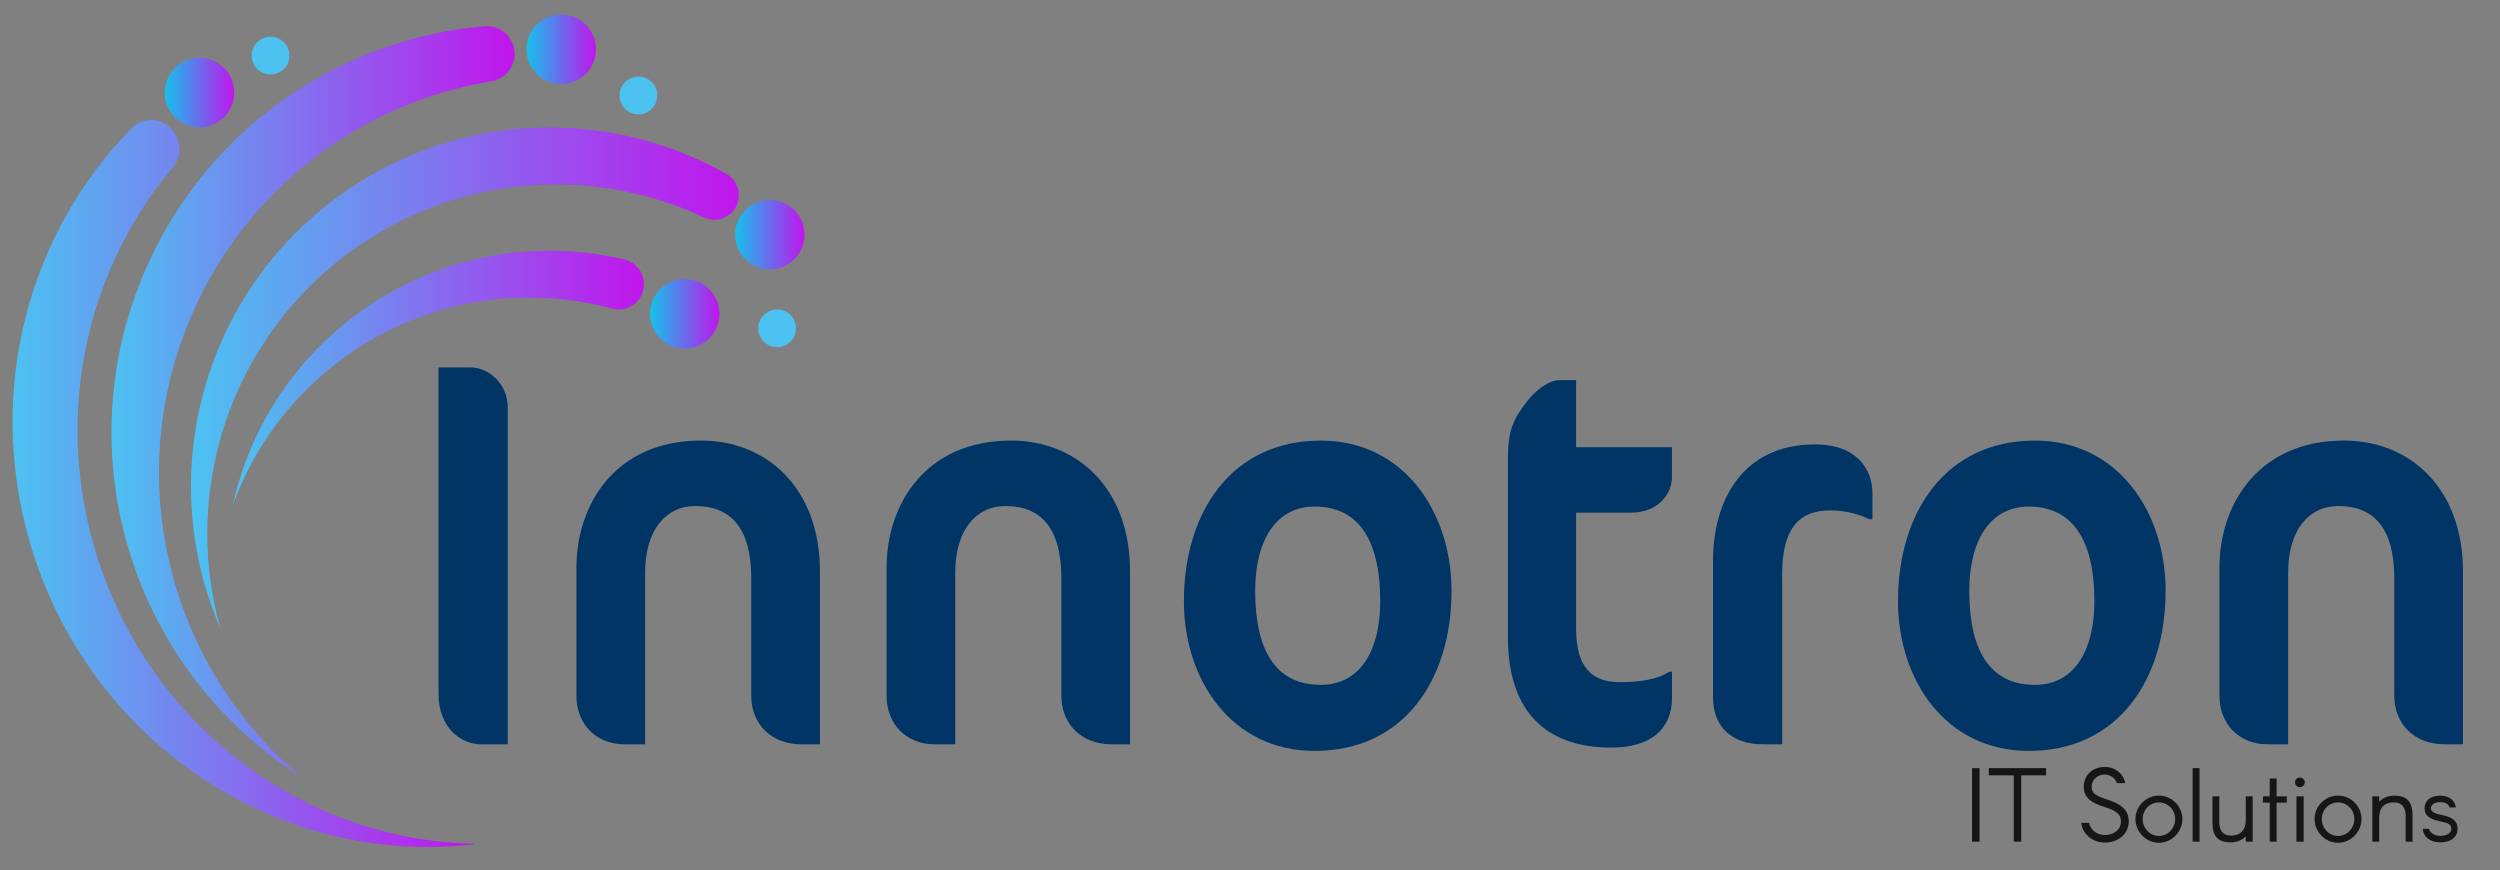 <?xml version="1.0" encoding="utf-8"?>
<!-- Generator: Adobe Illustrator 16.0.0, SVG Export Plug-In . SVG Version: 6.00 Build 0)  -->
<!DOCTYPE svg PUBLIC "-//W3C//DTD SVG 1.1//EN" "http://www.w3.org/Graphics/SVG/1.1/DTD/svg11.dtd">
<svg version="1.1" id="Layer_1" xmlns="http://www.w3.org/2000/svg" xmlns:xlink="http://www.w3.org/1999/xlink" x="0px" y="0px"
	 width="135px" height="47px" viewBox="0 0 135 47" enable-background="new 0 0 135 47" xml:space="preserve">
<rect x="0" y="0" width="135" height="47" fill="#808080" stroke="none"/>
<path fill="#003566" d="M-123.501,34.82c-1.813,0-3.371-0.309-4.672-0.928c-1.28-0.618-2.443-1.547-3.488-2.783l2.88-2.881
	c0.662,0.875,1.43,1.558,2.304,2.049c0.875,0.469,1.941,0.703,3.2,0.703c1.13,0,2.026-0.224,2.688-0.672
	c0.683-0.447,1.023-1.066,1.023-1.855c0-0.684-0.191-1.238-0.576-1.664c-0.383-0.427-0.896-0.789-1.536-1.088
	c-0.619-0.299-1.312-0.565-2.08-0.801c-0.747-0.256-1.504-0.543-2.272-0.863c-0.747-0.32-1.44-0.715-2.08-1.184
	c-0.619-0.491-1.12-1.109-1.504-1.856c-0.384-0.768-0.576-1.728-0.576-2.88c0-1.365,0.331-2.528,0.992-3.488
	c0.661-0.96,1.568-1.696,2.72-2.208s2.453-0.768,3.904-0.768c1.536,0,2.923,0.288,4.16,0.864c1.237,0.576,2.251,1.322,3.04,2.24
	l-2.88,2.88c-0.661-0.725-1.344-1.258-2.048-1.6c-0.683-0.342-1.461-0.512-2.336-0.512c-1.002,0-1.792,0.192-2.368,0.576
	c-0.576,0.384-0.864,0.938-0.864,1.664c0,0.619,0.192,1.12,0.576,1.504c0.384,0.384,0.885,0.714,1.504,0.992
	c0.64,0.277,1.333,0.544,2.08,0.8c0.768,0.256,1.525,0.544,2.272,0.864c0.768,0.32,1.461,0.736,2.08,1.248
	c0.64,0.512,1.151,1.173,1.535,1.983c0.385,0.79,0.576,1.771,0.576,2.945c0,2.09-0.736,3.732-2.208,4.928
	C-118.925,34.224-120.941,34.82-123.501,34.82z M-112.771,34.501V12.005h4.353v22.496H-112.771z M-109.571,34.501v-3.84h12.448v3.84
	H-109.571z M-109.571,24.869v-3.712h11.328v3.712H-109.571z M-109.571,15.845v-3.84h12.288v3.84H-109.571z M-84.359,34.854
	c-1.643,0-3.179-0.299-4.607-0.896c-1.408-0.598-2.646-1.419-3.713-2.465c-1.045-1.066-1.867-2.303-2.464-3.711
	c-0.597-1.43-0.896-2.955-0.896-4.576c0-1.622,0.287-3.125,0.863-4.512c0.598-1.408,1.419-2.635,2.465-3.68
	c1.066-1.066,2.303-1.888,3.711-2.464c1.409-0.597,2.934-0.896,4.577-0.896c1.664,0,3.2,0.299,4.608,0.896
	c1.407,0.576,2.633,1.397,3.68,2.464c1.066,1.045,1.898,2.272,2.496,3.68c0.597,1.408,0.896,2.923,0.896,4.544
	c0,1.622-0.299,3.136-0.896,4.544c-0.598,1.408-1.43,2.645-2.496,3.711c-1.047,1.046-2.272,1.867-3.68,2.465
	C-81.202,34.555-82.716,34.854-84.359,34.854z M-84.422,30.789c1.45,0,2.709-0.32,3.776-0.96c1.065-0.64,1.897-1.525,2.496-2.656
	c0.617-1.131,0.928-2.453,0.928-3.968c0-1.109-0.172-2.123-0.512-3.04c-0.343-0.917-0.832-1.707-1.473-2.368
	c-0.641-0.683-1.398-1.206-2.271-1.568c-0.875-0.363-1.856-0.544-2.944-0.544c-1.408,0-2.656,0.32-3.744,0.96
	c-1.067,0.619-1.909,1.493-2.528,2.624c-0.598,1.13-0.896,2.442-0.896,3.936c0,1.131,0.171,2.165,0.512,3.104
	c0.363,0.939,0.854,1.738,1.473,2.4c0.641,0.661,1.397,1.174,2.272,1.536C-86.439,30.607-85.468,30.789-84.422,30.789z
	 M-71.97,31.461l11.808-16.416h5.185l-11.809,16.416H-71.97z M-71.97,34.501v-3.04l3.264-0.8h13.473v3.84H-71.97z M-71.298,15.845
	v-3.84h16.32v3.04l-3.297,0.8H-71.298z"/>
<linearGradient id="SVGID_1_" gradientUnits="userSpaceOnUse" x1="4.43" y1="-263.596" x2="4.43" y2="-251.257" gradientTransform="matrix(1 0 0 -1 -181 -223)">
	<stop  offset="0" style="stop-color:#FF4D00"/>
	<stop  offset="1" style="stop-color:#FF654A"/>
</linearGradient>
<path fill="url(#SVGID_1_)" d="M-178.699,27.452l-0.958,0.958v8.779h6.176v-4.52L-178.699,27.452z"/>
<linearGradient id="SVGID_2_" gradientUnits="userSpaceOnUse" x1="13.634" y1="-266.652" x2="13.634" y2="-251.955" gradientTransform="matrix(1 0 0 -1 -181 -223)">
	<stop  offset="0" style="stop-color:#FF4D00"/>
	<stop  offset="1" style="stop-color:#FF654A"/>
</linearGradient>
<path fill="url(#SVGID_2_)" d="M-170.454,34.172v5.424h6.176v-11.6L-170.454,34.172z"/>
<linearGradient id="SVGID_3_" gradientUnits="userSpaceOnUse" x1="22.838" y1="-265.954" x2="22.838" y2="-245.731" gradientTransform="matrix(1 0 0 -1 -181 -223)">
	<stop  offset="0" style="stop-color:#FF4D00"/>
	<stop  offset="1" style="stop-color:#FF654A"/>
</linearGradient>
<path fill="url(#SVGID_3_)" d="M-157.693,21.411l-3.557,3.557v12.404h6.177V24.03L-157.693,21.411z"/>
<path fill="#FF792E" d="M-183.97,28.757l-2.477-2.478l7.748-7.747l7.482,7.483l12.725-12.725l2.477,2.477l-15.201,15.201
	l-7.482-7.483L-183.97,28.757z"/>
<path fill="#6C57D2" d="M-149.789,31.867c2.044-3.275,3.205-7.158,3.147-11.316c-0.156-11.274-9.382-20.451-20.657-20.55
	c-11.662-0.103-21.136,9.372-21.034,21.034c0.099,11.28,9.285,20.508,20.564,20.658c4.161,0.056,8.046-1.11,11.322-3.159l7.071,7.07
	c1.84,1.84,4.822,1.84,6.662,0s1.84-4.822,0-6.662L-149.789,31.867z M-167.167,37.698c-9.562,0.177-17.348-7.609-17.171-17.171
	c0.167-9.011,7.52-16.364,16.531-16.531c9.562-0.177,17.348,7.609,17.171,17.171C-150.802,30.178-158.155,37.531-167.167,37.698z"/>
<path fill="#FF792E" d="M-163.589,11.549l9.316,9.316l2.996-12.312L-163.589,11.549z"/>
<path fill="#FBF6E1" d="M-149.822,31.909c-1.674,2.655-3.929,4.913-6.583,6.59c-0.014,0.011-0.028,0.022-0.042,0.034
	c0.926,0.926,1.853,1.853,2.779,2.779c2.248-2.347,3.953-5.217,4.917-8.408l-1.038-1.037
	C-149.799,31.881-149.811,31.895-149.822,31.909z"/>
<g>
	<path fill="#003566" d="M25.978,40.193c-1.107,0-2.297-0.922-2.297-2.704V19.838h1.717c0.97,0,2.021,0.862,2.021,2.169v18.186
		H25.978z"/>
	<path fill="#003566" d="M43.279,40.193c-1.661,0-2.712-1.131-2.712-2.615V31.22c0-2.707-1.108-3.894-3.017-3.894
		c-1.606,0-2.713,1.309-2.713,3.595v9.272h-1.108c-1.578,0-2.602-1.131-2.602-2.615v-6.925c0-3.387,2.077-6.863,6.727-6.863
		c3.516,0,6.422,2.525,6.422,7.071v9.332H43.279z"/>
	<path fill="#003566" d="M60.027,40.193c-1.661,0-2.713-1.131-2.713-2.615V31.22c0-2.707-1.107-3.894-3.017-3.894
		c-1.605,0-2.713,1.309-2.713,3.595v9.272h-1.106c-1.578,0-2.603-1.131-2.603-2.615v-6.925c0-3.387,2.076-6.863,6.726-6.863
		c3.516,0,6.422,2.525,6.422,7.071v9.332H60.027z"/>
	<path fill="#003566" d="M71.322,23.791c4.484,0,7.061,3.862,7.061,8.112c0,4.813-2.576,8.646-7.393,8.646
		c-4.484,0-7.059-3.833-7.059-8.082C63.932,27.652,66.506,23.791,71.322,23.791z M70.99,27.355c-2.132,0-3.211,1.901-3.211,4.547
		c0,3.18,1.079,5.08,3.543,5.08c2.159,0,3.211-1.9,3.211-4.516C74.533,29.257,73.427,27.355,70.99,27.355z"/>
	<path fill="#003566" d="M82.506,21.621c0.499-0.624,1.164-1.099,1.745-1.099h0.858v3.625h5.176v1.636c0,0.83-0.692,1.9-2.215,1.9
		h-2.961v6.271c0,2.079,0.857,2.883,2.352,2.883c1.19,0,2.105-0.18,2.685-0.567h0.14v1.428c0,1.633-1.106,2.673-3.267,2.673
		c-3.766,0-5.591-2.198-5.591-5.941v-9.627C81.428,23.226,81.704,22.631,82.506,21.621z"/>
	<path fill="#003566" d="M100.97,28.04c-0.552-0.238-1.189-0.477-2.159-0.477c-1.658,0-2.573,0.98-2.573,3.417v9.213h-1.023
		c-1.661,0-2.712-0.894-2.712-2.556v-7.369c0-3.21,1.576-6.271,5.507-6.271c2.298,0,3.101,1.397,3.101,2.615v1.428H100.97z"/>
	<path fill="#003566" d="M109.885,23.791c4.484,0,7.059,3.862,7.059,8.112c0,4.813-2.574,8.646-7.392,8.646
		c-4.484,0-7.059-3.833-7.059-8.082C102.493,27.652,105.067,23.791,109.885,23.791z M109.552,27.355
		c-2.131,0-3.211,1.901-3.211,4.547c0,3.18,1.08,5.08,3.544,5.08c2.159,0,3.213-1.9,3.213-4.516
		C113.098,29.257,111.988,27.355,109.552,27.355z"/>
	<path fill="#003566" d="M132.004,40.193c-1.66,0-2.713-1.131-2.713-2.615V31.22c0-2.707-1.107-3.894-3.017-3.894
		c-1.606,0-2.714,1.309-2.714,3.595v9.272h-1.106c-1.579,0-2.603-1.131-2.603-2.615v-6.925c0-3.387,2.077-6.863,6.726-6.863
		c3.516,0,6.423,2.525,6.423,7.071v9.332H132.004z"/>
</g>
<g>
	<g>
		<path fill="#161616" d="M106.491,41.479h0.406v3.97h-0.406V41.479z"/>
		<path fill="#161616" d="M108.742,41.868h-1.346v-0.389h3.091v0.389h-1.339v3.581h-0.406V41.868z"/>
		<path fill="#161616" d="M114.314,42.29c-0.083-0.261-0.351-0.466-0.65-0.466c-0.434,0-0.717,0.311-0.717,0.655
			s0.239,0.501,0.717,0.651c0.739,0.233,1.289,0.521,1.289,1.217c0,0.694-0.572,1.152-1.289,1.152c-0.661,0-1.201-0.446-1.278-1.063
			h0.422c0.078,0.383,0.429,0.655,0.856,0.655c0.483,0,0.867-0.283,0.867-0.745c0-0.365-0.239-0.566-0.867-0.762
			c-0.74-0.229-1.14-0.506-1.14-1.106s0.455-1.063,1.14-1.063c0.556,0,1.006,0.363,1.095,0.873H114.314z"/>
		<path fill="#161616" d="M115.313,44.231c0-0.695,0.572-1.268,1.268-1.268s1.268,0.572,1.268,1.268
			c0,0.684-0.572,1.279-1.268,1.279S115.313,44.915,115.313,44.231z M115.703,44.231c0,0.483,0.383,0.912,0.878,0.912
			s0.879-0.429,0.879-0.912c0-0.495-0.384-0.9-0.879-0.9S115.703,43.736,115.703,44.231z"/>
		<path fill="#161616" d="M118.402,41.479h0.372v3.97h-0.372V41.479z"/>
		<path fill="#161616" d="M121.644,45.449h-0.373v-0.295c-0.194,0.211-0.467,0.334-0.8,0.334c-0.701,0-1.001-0.312-1.001-1.09
			v-1.396h0.372v1.396c0,0.483,0.222,0.724,0.629,0.724c0.494,0,0.8-0.279,0.8-0.818v-1.301h0.373V45.449z"/>
		<path fill="#161616" d="M122.937,43.342v2.107h-0.373v-2.107h-0.367v-0.339h0.367V42.04h0.373v0.963h0.55v0.339H122.937z"/>
		<path fill="#161616" d="M123.931,42.241c0-0.134,0.116-0.257,0.267-0.257c0.14,0,0.261,0.123,0.261,0.257
			c0,0.15-0.121,0.267-0.261,0.267C124.047,42.508,123.931,42.392,123.931,42.241z M124.008,43.003h0.39v2.446h-0.39V43.003z"/>
		<path fill="#161616" d="M124.986,44.231c0-0.695,0.573-1.268,1.268-1.268c0.695,0,1.268,0.572,1.268,1.268
			c0,0.684-0.572,1.279-1.268,1.279C125.56,45.511,124.986,44.915,124.986,44.231z M125.376,44.231c0,0.483,0.384,0.912,0.878,0.912
			c0.495,0,0.88-0.429,0.88-0.912c0-0.495-0.385-0.9-0.88-0.9C125.76,43.331,125.376,43.736,125.376,44.231z"/>
		<path fill="#161616" d="M128.104,43.003h0.372v0.295c0.194-0.212,0.467-0.334,0.801-0.334c0.699,0,1,0.312,1,1.091v1.395h-0.372
			v-1.395c0-0.484-0.223-0.724-0.628-0.724c-0.495-0.012-0.801,0.267-0.801,0.816v1.302h-0.372V43.003z"/>
		<path fill="#161616" d="M132.276,43.604c-0.033-0.167-0.216-0.29-0.506-0.29c-0.294,0-0.5,0.139-0.5,0.323
			c0,0.183,0.161,0.288,0.562,0.367c0.628,0.128,0.878,0.344,0.878,0.75c0,0.429-0.327,0.734-0.939,0.734
			c-0.551,0-0.917-0.306-0.94-0.734h0.341c0.032,0.205,0.283,0.383,0.6,0.383c0.362,0,0.601-0.161,0.601-0.383
			c0-0.232-0.156-0.313-0.601-0.4c-0.584-0.116-0.845-0.328-0.845-0.717c0-0.372,0.289-0.673,0.845-0.673
			c0.483,0,0.807,0.267,0.846,0.64H132.276z"/>
	</g>
</g>
<g>
	<defs>
		
			<rect id="SVGID_4_" x="0.656" y="0.399" transform="matrix(-0.961 0.277 -0.277 -0.961 51.7 38.466)" width="44.962" height="44.961"/>
	</defs>
	<clipPath id="SVGID_5_">
		<use xlink:href="#SVGID_4_"  overflow="visible"/>
	</clipPath>
	<g clip-path="url(#SVGID_5_)">
		<defs>
			
				<rect id="SVGID_6_" x="0.656" y="0.399" transform="matrix(-0.961 0.277 -0.277 -0.961 51.7 38.466)" width="44.962" height="44.961"/>
		</defs>
		<clipPath id="SVGID_7_">
			<use xlink:href="#SVGID_6_"  overflow="visible"/>
		</clipPath>
		<linearGradient id="SVGID_8_" gradientUnits="userSpaceOnUse" x1="0.677" y1="26.109" x2="25.802" y2="26.109">
			<stop  offset="0" style="stop-color:#4CC2F1"/>
			<stop  offset="1" style="stop-color:#C115EC"/>
		</linearGradient>
		<path clip-path="url(#SVGID_7_)" fill="url(#SVGID_8_)" d="M9.232,6.933c0.571,0.576,0.613,1.5,0.098,2.11
			c-4.552,5.398-6.395,13.014-4.254,20.452c2.779,9.655,11.407,15.994,20.727,16.066C15.158,46.935,4.736,40.14,1.591,29.215
			c-2.374-8.248,0.017-16.707,5.522-22.292C7.694,6.332,8.639,6.335,9.232,6.933z"/>
		<linearGradient id="SVGID_9_" gradientUnits="userSpaceOnUse" x1="6.02" y1="21.691" x2="27.788" y2="21.691">
			<stop  offset="0" style="stop-color:#4CC2F1"/>
			<stop  offset="1" style="stop-color:#C115EC"/>
		</linearGradient>
		<path clip-path="url(#SVGID_7_)" fill="url(#SVGID_9_)" d="M27.78,2.759c0.079,0.789-0.468,1.502-1.251,1.632
			c-6.907,1.14-13.116,5.641-16.137,12.53c-3.922,8.94-1.243,19.11,5.907,25.056C7.22,36.27,3.442,24.625,7.879,14.508
			C11.229,6.872,18.39,2.088,26.15,1.412C26.97,1.341,27.698,1.939,27.78,2.759z"/>
		<linearGradient id="SVGID_10_" gradientUnits="userSpaceOnUse" x1="10.315" y1="20.412" x2="39.896" y2="20.412">
			<stop  offset="0" style="stop-color:#4CC2F1"/>
			<stop  offset="1" style="stop-color:#C115EC"/>
		</linearGradient>
		<path clip-path="url(#SVGID_7_)" fill="url(#SVGID_10_)" d="M39.735,11.176c-0.335,0.613-1.087,0.859-1.72,0.563
			c-5.581-2.606-12.326-2.425-17.943,1.074C12.78,17.355,9.668,26.07,11.904,33.94c-3.755-8.657-0.708-18.988,7.542-24.126
			c6.229-3.879,13.805-3.792,19.774-0.425C39.852,9.744,40.081,10.54,39.735,11.176z"/>
		<linearGradient id="SVGID_11_" gradientUnits="userSpaceOnUse" x1="12.58" y1="20.393" x2="34.774" y2="20.393">
			<stop  offset="0" style="stop-color:#4CC2F1"/>
			<stop  offset="1" style="stop-color:#C115EC"/>
		</linearGradient>
		<path clip-path="url(#SVGID_7_)" fill="url(#SVGID_11_)" d="M34.693,15.808c-0.241,0.668-0.955,1.043-1.64,0.856
			c-1.059-0.287-2.159-0.476-3.294-0.554c-7.747-0.541-14.643,4.189-17.179,11.137c1.841-8.329,9.547-14.277,18.313-13.665
			c0.966,0.067,1.908,0.211,2.821,0.427C34.512,14.198,34.972,15.037,34.693,15.808z"/>
		<linearGradient id="SVGID_12_" gradientUnits="userSpaceOnUse" x1="28.432" y1="2.661" x2="32.184" y2="2.661">
			<stop  offset="0" style="stop-color:#15C1EC"/>
			<stop  offset="1" style="stop-color:#C115EC"/>
		</linearGradient>
		<path clip-path="url(#SVGID_7_)" fill="url(#SVGID_12_)" d="M32.11,2.143c0.034,0.118,0.056,0.239,0.067,0.361
			c0.01,0.124,0.008,0.246-0.005,0.368c-0.014,0.123-0.04,0.243-0.078,0.36c-0.037,0.117-0.085,0.23-0.145,0.337
			c-0.06,0.107-0.129,0.208-0.209,0.303c-0.08,0.094-0.167,0.18-0.263,0.256c-0.096,0.077-0.2,0.144-0.309,0.2
			c-0.109,0.057-0.223,0.102-0.342,0.136c-0.118,0.034-0.239,0.056-0.361,0.066c-0.123,0.01-0.246,0.008-0.368-0.005
			c-0.123-0.014-0.243-0.04-0.36-0.077c-0.117-0.038-0.229-0.086-0.338-0.146c-0.107-0.06-0.208-0.129-0.303-0.209
			s-0.179-0.167-0.256-0.264c-0.077-0.096-0.144-0.199-0.2-0.309c-0.057-0.109-0.102-0.223-0.136-0.341
			c-0.034-0.119-0.056-0.24-0.067-0.362c-0.01-0.123-0.008-0.245,0.005-0.368c0.014-0.122,0.04-0.242,0.077-0.359
			c0.038-0.117,0.086-0.23,0.146-0.337c0.06-0.108,0.129-0.209,0.208-0.303c0.08-0.094,0.168-0.179,0.264-0.256
			c0.096-0.076,0.2-0.144,0.309-0.2c0.109-0.057,0.223-0.102,0.342-0.136c0.118-0.035,0.238-0.056,0.361-0.066
			c0.123-0.011,0.245-0.009,0.368,0.004c0.122,0.014,0.242,0.04,0.36,0.078c0.117,0.037,0.229,0.086,0.337,0.145
			c0.108,0.06,0.209,0.129,0.303,0.209c0.094,0.08,0.18,0.167,0.256,0.264c0.077,0.096,0.144,0.199,0.2,0.309
			S32.076,2.024,32.11,2.143z"/>
		<linearGradient id="SVGID_13_" gradientUnits="userSpaceOnUse" x1="39.693" y1="12.673" x2="43.445" y2="12.673">
			<stop  offset="0" style="stop-color:#15C1EC"/>
			<stop  offset="1" style="stop-color:#C115EC"/>
		</linearGradient>
		<path clip-path="url(#SVGID_7_)" fill="url(#SVGID_13_)" d="M43.372,12.154c0.034,0.119,0.056,0.239,0.066,0.362
			c0.011,0.123,0.009,0.245-0.005,0.368c-0.014,0.122-0.039,0.243-0.077,0.359c-0.037,0.118-0.086,0.23-0.146,0.337
			c-0.059,0.108-0.129,0.209-0.209,0.303c-0.079,0.094-0.167,0.18-0.263,0.256s-0.199,0.144-0.309,0.2s-0.223,0.102-0.342,0.136
			s-0.239,0.056-0.362,0.066c-0.123,0.011-0.245,0.009-0.368-0.005S41.117,14.497,41,14.46c-0.118-0.038-0.23-0.086-0.338-0.146
			s-0.208-0.129-0.303-0.209c-0.094-0.079-0.179-0.167-0.256-0.263c-0.077-0.096-0.144-0.2-0.2-0.309
			c-0.056-0.11-0.102-0.224-0.136-0.342c-0.034-0.119-0.057-0.239-0.067-0.362c-0.01-0.123-0.008-0.245,0.006-0.368
			c0.014-0.122,0.039-0.242,0.076-0.359c0.038-0.118,0.086-0.23,0.146-0.337c0.06-0.108,0.129-0.209,0.208-0.303
			c0.08-0.094,0.167-0.179,0.264-0.256c0.096-0.077,0.199-0.143,0.309-0.2c0.109-0.057,0.223-0.102,0.341-0.136
			c0.119-0.034,0.239-0.057,0.362-0.067s0.245-0.008,0.368,0.005s0.243,0.04,0.359,0.077c0.118,0.038,0.23,0.086,0.338,0.146
			c0.108,0.06,0.209,0.129,0.303,0.208c0.094,0.079,0.18,0.167,0.257,0.263c0.076,0.097,0.144,0.2,0.2,0.309
			C43.293,11.922,43.338,12.036,43.372,12.154z"/>
		<linearGradient id="SVGID_14_" gradientUnits="userSpaceOnUse" x1="35.099" y1="16.947" x2="38.851" y2="16.947">
			<stop  offset="0" style="stop-color:#15C1EC"/>
			<stop  offset="1" style="stop-color:#C115EC"/>
		</linearGradient>
		<path clip-path="url(#SVGID_7_)" fill="url(#SVGID_14_)" d="M38.777,16.428c0.035,0.119,0.056,0.24,0.067,0.362
			s0.009,0.246-0.005,0.367c-0.014,0.123-0.04,0.243-0.078,0.36c-0.037,0.118-0.085,0.23-0.145,0.338
			c-0.06,0.107-0.129,0.208-0.208,0.303c-0.08,0.094-0.168,0.18-0.264,0.256c-0.096,0.078-0.199,0.144-0.309,0.2
			s-0.223,0.102-0.342,0.136c-0.118,0.034-0.239,0.057-0.361,0.067c-0.123,0.01-0.246,0.008-0.368-0.006
			c-0.123-0.014-0.243-0.04-0.36-0.077c-0.117-0.038-0.229-0.085-0.338-0.146c-0.107-0.06-0.208-0.128-0.303-0.208
			c-0.094-0.08-0.18-0.167-0.256-0.264s-0.143-0.199-0.2-0.309s-0.102-0.223-0.136-0.342c-0.034-0.118-0.056-0.239-0.067-0.361
			c-0.01-0.123-0.008-0.246,0.005-0.368c0.014-0.122,0.04-0.242,0.077-0.36c0.038-0.117,0.086-0.229,0.146-0.337
			c0.06-0.108,0.129-0.209,0.208-0.303c0.08-0.095,0.168-0.18,0.264-0.257c0.096-0.077,0.199-0.144,0.309-0.2
			c0.109-0.056,0.223-0.101,0.342-0.136c0.118-0.034,0.239-0.056,0.362-0.066c0.123-0.01,0.245-0.008,0.368,0.005
			c0.122,0.014,0.242,0.04,0.36,0.077c0.117,0.037,0.229,0.086,0.337,0.146s0.209,0.129,0.303,0.208
			c0.094,0.08,0.18,0.167,0.256,0.264c0.077,0.097,0.144,0.199,0.2,0.31C38.698,16.196,38.744,16.31,38.777,16.428z"/>
		<path clip-path="url(#SVGID_7_)" fill="#4CC2F1" d="M35.454,4.874c0.037,0.129,0.048,0.261,0.033,0.396s-0.056,0.26-0.121,0.378
			c-0.065,0.118-0.151,0.219-0.257,0.304c-0.105,0.084-0.223,0.145-0.353,0.182c-0.13,0.038-0.262,0.049-0.396,0.033
			c-0.134-0.015-0.26-0.055-0.378-0.12c-0.118-0.066-0.22-0.151-0.304-0.257s-0.145-0.223-0.182-0.353
			c-0.037-0.13-0.048-0.262-0.033-0.396c0.015-0.134,0.056-0.261,0.121-0.378c0.065-0.118,0.151-0.22,0.256-0.304
			s0.224-0.145,0.354-0.182c0.13-0.038,0.261-0.049,0.396-0.034c0.134,0.015,0.26,0.055,0.378,0.121
			c0.118,0.065,0.219,0.15,0.304,0.256C35.356,4.626,35.417,4.744,35.454,4.874z"/>
		<path clip-path="url(#SVGID_7_)" fill="#4CC2F1" d="M42.944,17.448c0.037,0.129,0.048,0.261,0.033,0.396
			c-0.015,0.134-0.056,0.26-0.121,0.379c-0.065,0.118-0.151,0.219-0.256,0.303c-0.106,0.084-0.223,0.146-0.353,0.182
			c-0.13,0.038-0.262,0.049-0.396,0.033c-0.135-0.015-0.261-0.055-0.379-0.12c-0.118-0.066-0.219-0.151-0.304-0.257
			c-0.084-0.106-0.145-0.224-0.182-0.353c-0.037-0.13-0.049-0.263-0.034-0.396c0.015-0.134,0.056-0.261,0.121-0.378
			c0.065-0.118,0.151-0.219,0.257-0.303c0.105-0.085,0.223-0.146,0.353-0.183c0.13-0.037,0.262-0.048,0.396-0.033
			c0.134,0.015,0.26,0.056,0.378,0.121c0.118,0.065,0.219,0.151,0.303,0.257C42.845,17.2,42.906,17.317,42.944,17.448z"/>
		<path clip-path="url(#SVGID_7_)" fill="#4CC2F1" d="M15.588,2.719c0.037,0.13,0.048,0.262,0.034,0.396
			c-0.015,0.134-0.056,0.26-0.121,0.378c-0.065,0.118-0.151,0.22-0.256,0.304s-0.224,0.145-0.354,0.183
			c-0.13,0.037-0.261,0.048-0.396,0.033c-0.134-0.015-0.26-0.056-0.378-0.121c-0.118-0.065-0.219-0.151-0.303-0.256
			c-0.084-0.105-0.145-0.224-0.183-0.353c-0.037-0.13-0.048-0.262-0.033-0.396s0.056-0.26,0.121-0.379
			c0.066-0.118,0.151-0.219,0.257-0.303c0.105-0.084,0.223-0.145,0.353-0.183c0.13-0.037,0.262-0.048,0.396-0.033
			s0.26,0.056,0.378,0.121c0.118,0.066,0.22,0.151,0.304,0.256C15.49,2.471,15.551,2.589,15.588,2.719z"/>
		<linearGradient id="SVGID_15_" gradientUnits="userSpaceOnUse" x1="8.897" y1="4.997" x2="12.649" y2="4.997">
			<stop  offset="0" style="stop-color:#15C1EC"/>
			<stop  offset="1" style="stop-color:#C115EC"/>
		</linearGradient>
		<path clip-path="url(#SVGID_7_)" fill="url(#SVGID_15_)" d="M12.576,4.479c0.034,0.118,0.056,0.239,0.066,0.361
			c0.011,0.123,0.009,0.245-0.005,0.368c-0.014,0.122-0.039,0.243-0.077,0.36c-0.037,0.117-0.086,0.23-0.145,0.338
			c-0.06,0.107-0.129,0.208-0.209,0.302c-0.08,0.094-0.167,0.18-0.264,0.256c-0.096,0.077-0.199,0.144-0.309,0.2
			S11.411,6.766,11.292,6.8s-0.239,0.056-0.361,0.067c-0.123,0.01-0.246,0.008-0.368-0.005c-0.123-0.014-0.243-0.04-0.36-0.077
			c-0.117-0.037-0.23-0.086-0.337-0.146C9.757,6.579,9.656,6.51,9.562,6.43c-0.094-0.08-0.179-0.167-0.256-0.264
			s-0.143-0.2-0.2-0.309C9.05,5.749,9.004,5.635,8.97,5.516C8.937,5.398,8.914,5.277,8.904,5.154
			c-0.01-0.123-0.009-0.245,0.005-0.368c0.014-0.123,0.039-0.242,0.077-0.36C9.023,4.31,9.072,4.197,9.131,4.089
			C9.191,3.981,9.261,3.88,9.34,3.787c0.08-0.094,0.167-0.18,0.264-0.256C9.7,3.454,9.803,3.387,9.913,3.33
			c0.109-0.056,0.223-0.102,0.341-0.136c0.119-0.034,0.239-0.057,0.362-0.066c0.123-0.011,0.246-0.009,0.368,0.005
			c0.123,0.014,0.242,0.04,0.359,0.077c0.118,0.038,0.23,0.086,0.338,0.146c0.108,0.06,0.209,0.129,0.303,0.208
			c0.094,0.08,0.18,0.167,0.257,0.264c0.076,0.096,0.144,0.199,0.2,0.308C12.497,4.246,12.542,4.36,12.576,4.479z"/>
	</g>
</g>
<g>
	<defs>
		
			<rect id="SVGID_16_" x="12.512" y="-93.266" transform="matrix(-0.961 0.277 -0.277 -0.961 50.519 -147.373)" width="46.282" height="46.284"/>
	</defs>
	<clipPath id="SVGID_17_">
		<use xlink:href="#SVGID_16_"  overflow="visible"/>
	</clipPath>
	<g clip-path="url(#SVGID_17_)">
		<defs>
			
				<rect id="SVGID_18_" x="12.512" y="-93.266" transform="matrix(-0.961 0.277 -0.277 -0.961 50.519 -147.373)" width="46.282" height="46.284"/>
		</defs>
		<clipPath id="SVGID_19_">
			<use xlink:href="#SVGID_18_"  overflow="visible"/>
		</clipPath>
		<path clip-path="url(#SVGID_19_)" fill="#003566" d="M21.339-86.54c0.588,0.593,0.631,1.543,0.102,2.172
			c-4.686,5.556-6.583,13.396-4.38,21.053c2.861,9.939,11.742,16.464,21.336,16.539c-10.956,1.412-21.685-5.582-24.922-16.828
			c-2.443-8.49,0.018-17.197,5.686-22.947C19.756-87.158,20.73-87.155,21.339-86.54z"/>
		<path clip-path="url(#SVGID_19_)" fill="#003566" d="M40.433-90.836c0.082,0.812-0.482,1.547-1.287,1.68
			c-7.11,1.173-13.502,5.806-16.612,12.898c-4.037,9.204-1.279,19.674,6.082,25.792c-9.347-5.874-13.236-17.861-8.668-28.276
			c3.448-7.859,10.819-12.785,18.808-13.48C39.599-92.296,40.348-91.68,40.433-90.836z"/>
		<path clip-path="url(#SVGID_19_)" fill="#003566" d="M52.738-82.172c-0.344,0.63-1.119,0.884-1.771,0.58
			c-5.745-2.683-12.688-2.496-18.47,1.105c-7.507,4.675-10.709,13.646-8.408,21.748c-3.865-8.911-0.729-19.545,7.764-24.835
			c6.411-3.994,14.21-3.903,20.355-0.438C52.859-83.646,53.094-82.826,52.738-82.172z"/>
		<path clip-path="url(#SVGID_19_)" fill="#003566" d="M47.548-77.403c-0.248,0.687-0.982,1.073-1.688,0.881
			c-1.089-0.295-2.222-0.49-3.391-0.571c-7.974-0.557-15.073,4.313-17.684,11.467c1.895-8.575,9.828-14.699,18.851-14.069
			c0.995,0.07,1.965,0.219,2.903,0.439C47.363-79.061,47.836-78.198,47.548-77.403z"/>
		<linearGradient id="SVGID_20_" gradientUnits="userSpaceOnUse" x1="41.103" y1="-90.936" x2="44.965" y2="-90.936">
			<stop  offset="0" style="stop-color:#FF4D00"/>
			<stop  offset="1" style="stop-color:#FF654A"/>
		</linearGradient>
		<path clip-path="url(#SVGID_19_)" fill="url(#SVGID_20_)" d="M44.891-91.47c0.035,0.122,0.058,0.245,0.068,0.372
			c0.01,0.126,0.008,0.252-0.006,0.378c-0.014,0.126-0.041,0.25-0.08,0.371c-0.038,0.12-0.088,0.237-0.149,0.348
			c-0.061,0.111-0.133,0.215-0.214,0.312c-0.083,0.096-0.173,0.185-0.272,0.264c-0.099,0.079-0.205,0.148-0.318,0.205
			c-0.113,0.059-0.229,0.105-0.352,0.141c-0.122,0.035-0.246,0.058-0.372,0.068c-0.126,0.011-0.252,0.009-0.378-0.005
			s-0.25-0.041-0.37-0.079c-0.121-0.039-0.236-0.089-0.347-0.15s-0.215-0.133-0.312-0.215c-0.097-0.082-0.185-0.171-0.264-0.271
			c-0.079-0.1-0.147-0.205-0.206-0.318c-0.058-0.112-0.105-0.23-0.14-0.352c-0.035-0.122-0.058-0.246-0.068-0.373
			s-0.009-0.252,0.006-0.378c0.014-0.126,0.04-0.25,0.079-0.371s0.088-0.237,0.15-0.348c0.062-0.111,0.133-0.215,0.215-0.312
			c0.082-0.097,0.172-0.185,0.272-0.264c0.099-0.079,0.205-0.147,0.317-0.206c0.112-0.058,0.229-0.105,0.351-0.14
			c0.123-0.035,0.247-0.058,0.373-0.068c0.127-0.011,0.252-0.009,0.378,0.005c0.127,0.014,0.25,0.041,0.371,0.079
			c0.121,0.039,0.237,0.089,0.348,0.15s0.215,0.133,0.312,0.215s0.185,0.172,0.264,0.271c0.079,0.099,0.147,0.205,0.206,0.317
			C44.808-91.709,44.855-91.593,44.891-91.47z"/>
		<linearGradient id="SVGID_21_" gradientUnits="userSpaceOnUse" x1="52.696" y1="-80.631" x2="56.558" y2="-80.631">
			<stop  offset="0" style="stop-color:#FF4D00"/>
			<stop  offset="1" style="stop-color:#FF654A"/>
		</linearGradient>
		<path clip-path="url(#SVGID_19_)" fill="url(#SVGID_21_)" d="M56.482-81.165c0.035,0.122,0.058,0.245,0.069,0.372
			c0.011,0.126,0.009,0.252-0.006,0.378c-0.014,0.126-0.04,0.25-0.079,0.37c-0.039,0.121-0.088,0.237-0.15,0.348
			c-0.061,0.111-0.133,0.215-0.214,0.313c-0.082,0.097-0.173,0.185-0.271,0.263c-0.099,0.079-0.205,0.147-0.318,0.206
			c-0.112,0.058-0.23,0.105-0.352,0.14c-0.122,0.034-0.246,0.058-0.372,0.068c-0.126,0.011-0.253,0.008-0.379-0.005
			c-0.126-0.015-0.25-0.041-0.371-0.079c-0.12-0.038-0.236-0.088-0.348-0.15c-0.11-0.062-0.215-0.133-0.311-0.215
			c-0.098-0.082-0.185-0.173-0.265-0.271c-0.078-0.1-0.147-0.206-0.206-0.319c-0.058-0.112-0.104-0.229-0.139-0.351
			c-0.035-0.122-0.058-0.247-0.069-0.373c-0.01-0.127-0.009-0.253,0.005-0.378c0.014-0.126,0.041-0.25,0.08-0.37
			c0.038-0.121,0.088-0.237,0.149-0.348c0.062-0.111,0.133-0.215,0.215-0.313c0.082-0.096,0.173-0.185,0.272-0.263
			s0.205-0.147,0.317-0.206c0.113-0.058,0.23-0.104,0.352-0.14c0.122-0.035,0.246-0.058,0.373-0.068
			c0.126-0.01,0.252-0.008,0.378,0.005c0.126,0.015,0.25,0.041,0.37,0.08c0.121,0.038,0.237,0.088,0.348,0.149
			c0.112,0.062,0.215,0.133,0.312,0.215c0.097,0.082,0.185,0.172,0.264,0.271c0.079,0.099,0.148,0.206,0.207,0.317
			C56.4-81.404,56.447-81.287,56.482-81.165z"/>
		<linearGradient id="SVGID_22_" gradientUnits="userSpaceOnUse" x1="47.966" y1="-76.231" x2="51.829" y2="-76.231">
			<stop  offset="0" style="stop-color:#FF4D00"/>
			<stop  offset="1" style="stop-color:#FF654A"/>
		</linearGradient>
		<path clip-path="url(#SVGID_19_)" fill="url(#SVGID_22_)" d="M51.753-76.765c0.035,0.122,0.058,0.247,0.068,0.373
			c0.011,0.125,0.009,0.252-0.005,0.378c-0.014,0.125-0.041,0.25-0.079,0.37c-0.039,0.121-0.088,0.237-0.15,0.348
			c-0.061,0.111-0.133,0.214-0.214,0.311c-0.083,0.097-0.173,0.186-0.272,0.264c-0.098,0.08-0.204,0.148-0.317,0.206
			s-0.23,0.104-0.353,0.139c-0.122,0.036-0.245,0.059-0.372,0.07c-0.126,0.011-0.253,0.009-0.378-0.005
			c-0.126-0.015-0.25-0.042-0.371-0.079c-0.121-0.04-0.236-0.089-0.348-0.151c-0.111-0.061-0.215-0.132-0.312-0.215
			c-0.097-0.081-0.185-0.172-0.264-0.271c-0.079-0.098-0.148-0.205-0.206-0.317c-0.058-0.113-0.104-0.229-0.139-0.352
			c-0.036-0.122-0.058-0.246-0.068-0.372c-0.011-0.127-0.01-0.253,0.005-0.379c0.014-0.125,0.04-0.249,0.079-0.37
			c0.038-0.121,0.088-0.236,0.149-0.348c0.062-0.111,0.133-0.214,0.215-0.312c0.081-0.097,0.171-0.185,0.271-0.264
			c0.099-0.079,0.205-0.147,0.318-0.205c0.112-0.059,0.23-0.104,0.352-0.141c0.122-0.035,0.247-0.057,0.373-0.068
			c0.126-0.011,0.252-0.01,0.378,0.005c0.126,0.014,0.25,0.041,0.37,0.079c0.121,0.039,0.237,0.089,0.348,0.15
			c0.111,0.062,0.214,0.133,0.311,0.215c0.097,0.082,0.185,0.172,0.264,0.271c0.079,0.1,0.147,0.206,0.206,0.318
			C51.671-77.004,51.718-76.887,51.753-76.765z"/>
		<path clip-path="url(#SVGID_19_)" fill="#FF792E" d="M48.332-88.659c0.039,0.133,0.05,0.27,0.034,0.407
			c-0.015,0.139-0.057,0.268-0.124,0.39c-0.067,0.121-0.155,0.226-0.264,0.313s-0.23,0.149-0.364,0.187
			c-0.133,0.039-0.269,0.051-0.408,0.035c-0.138-0.016-0.268-0.057-0.389-0.124c-0.122-0.068-0.226-0.155-0.313-0.264
			c-0.087-0.109-0.149-0.23-0.188-0.363c-0.038-0.134-0.05-0.27-0.034-0.408c0.015-0.138,0.057-0.268,0.124-0.389
			c0.068-0.122,0.155-0.226,0.264-0.313c0.109-0.086,0.23-0.148,0.364-0.188c0.133-0.038,0.269-0.05,0.408-0.034
			c0.138,0.016,0.268,0.057,0.389,0.125c0.122,0.067,0.227,0.155,0.313,0.264C48.231-88.914,48.293-88.793,48.332-88.659z"/>
		<path clip-path="url(#SVGID_19_)" fill="#FF792E" d="M56.042-75.716c0.039,0.134,0.051,0.269,0.034,0.407
			c-0.015,0.138-0.057,0.268-0.124,0.39s-0.155,0.226-0.264,0.312c-0.108,0.087-0.23,0.149-0.363,0.188
			c-0.134,0.04-0.27,0.051-0.408,0.034c-0.138-0.015-0.269-0.056-0.391-0.124c-0.121-0.066-0.226-0.156-0.312-0.264
			s-0.149-0.229-0.188-0.363c-0.039-0.134-0.05-0.27-0.035-0.408c0.016-0.138,0.057-0.268,0.125-0.39
			c0.067-0.122,0.155-0.226,0.264-0.312c0.109-0.087,0.229-0.149,0.363-0.188c0.134-0.039,0.271-0.049,0.408-0.034
			c0.139,0.016,0.269,0.056,0.39,0.124c0.122,0.068,0.226,0.156,0.313,0.265C55.94-75.971,56.003-75.85,56.042-75.716z"/>
		<path clip-path="url(#SVGID_19_)" fill="#FF792E" d="M27.883-90.877c0.039,0.134,0.05,0.27,0.034,0.407
			c-0.015,0.139-0.056,0.268-0.124,0.39c-0.067,0.122-0.155,0.226-0.264,0.312c-0.108,0.087-0.229,0.149-0.363,0.188
			c-0.134,0.039-0.27,0.05-0.408,0.034c-0.139-0.015-0.268-0.057-0.39-0.124c-0.122-0.067-0.226-0.156-0.313-0.264
			c-0.086-0.108-0.148-0.23-0.188-0.364c-0.039-0.133-0.05-0.269-0.034-0.407c0.016-0.139,0.057-0.269,0.125-0.39
			c0.067-0.122,0.155-0.226,0.264-0.313c0.109-0.087,0.23-0.149,0.363-0.188c0.134-0.038,0.27-0.05,0.408-0.034
			c0.138,0.016,0.269,0.057,0.39,0.125c0.122,0.067,0.227,0.155,0.313,0.264C27.781-91.132,27.844-91.011,27.883-90.877z"/>
		<linearGradient id="SVGID_23_" gradientUnits="userSpaceOnUse" x1="20.995" y1="-88.532" x2="24.857" y2="-88.532">
			<stop  offset="0" style="stop-color:#FF4D00"/>
			<stop  offset="1" style="stop-color:#FF654A"/>
		</linearGradient>
		<path clip-path="url(#SVGID_19_)" fill="url(#SVGID_23_)" d="M24.782-89.066c0.035,0.122,0.058,0.246,0.068,0.373
			c0.011,0.126,0.009,0.252-0.005,0.378c-0.014,0.125-0.04,0.25-0.079,0.37c-0.039,0.121-0.088,0.237-0.15,0.348
			c-0.061,0.111-0.133,0.214-0.214,0.312c-0.083,0.097-0.172,0.184-0.272,0.264c-0.099,0.079-0.205,0.147-0.317,0.206
			c-0.113,0.059-0.23,0.105-0.353,0.141c-0.122,0.035-0.245,0.058-0.372,0.068c-0.126,0.011-0.253,0.009-0.378-0.005
			c-0.126-0.015-0.25-0.041-0.371-0.08c-0.121-0.039-0.236-0.088-0.348-0.149c-0.11-0.062-0.215-0.133-0.312-0.215
			c-0.097-0.082-0.184-0.172-0.264-0.271c-0.079-0.1-0.147-0.206-0.205-0.318c-0.059-0.113-0.105-0.23-0.14-0.352
			c-0.036-0.122-0.058-0.246-0.068-0.373c-0.011-0.126-0.009-0.252,0.005-0.378c0.014-0.126,0.04-0.25,0.079-0.37
			c0.038-0.121,0.088-0.237,0.149-0.348c0.062-0.111,0.133-0.215,0.215-0.312c0.082-0.096,0.171-0.185,0.271-0.264
			c0.1-0.08,0.206-0.147,0.318-0.206c0.112-0.058,0.23-0.105,0.351-0.14c0.122-0.035,0.247-0.058,0.373-0.069
			c0.126-0.011,0.252-0.009,0.378,0.006c0.126,0.014,0.25,0.041,0.37,0.079c0.121,0.038,0.237,0.089,0.348,0.15
			c0.111,0.061,0.215,0.132,0.312,0.215c0.097,0.082,0.185,0.172,0.264,0.271c0.08,0.1,0.148,0.206,0.207,0.318
			C24.7-89.306,24.747-89.188,24.782-89.066z"/>
	</g>
</g>
</svg>

